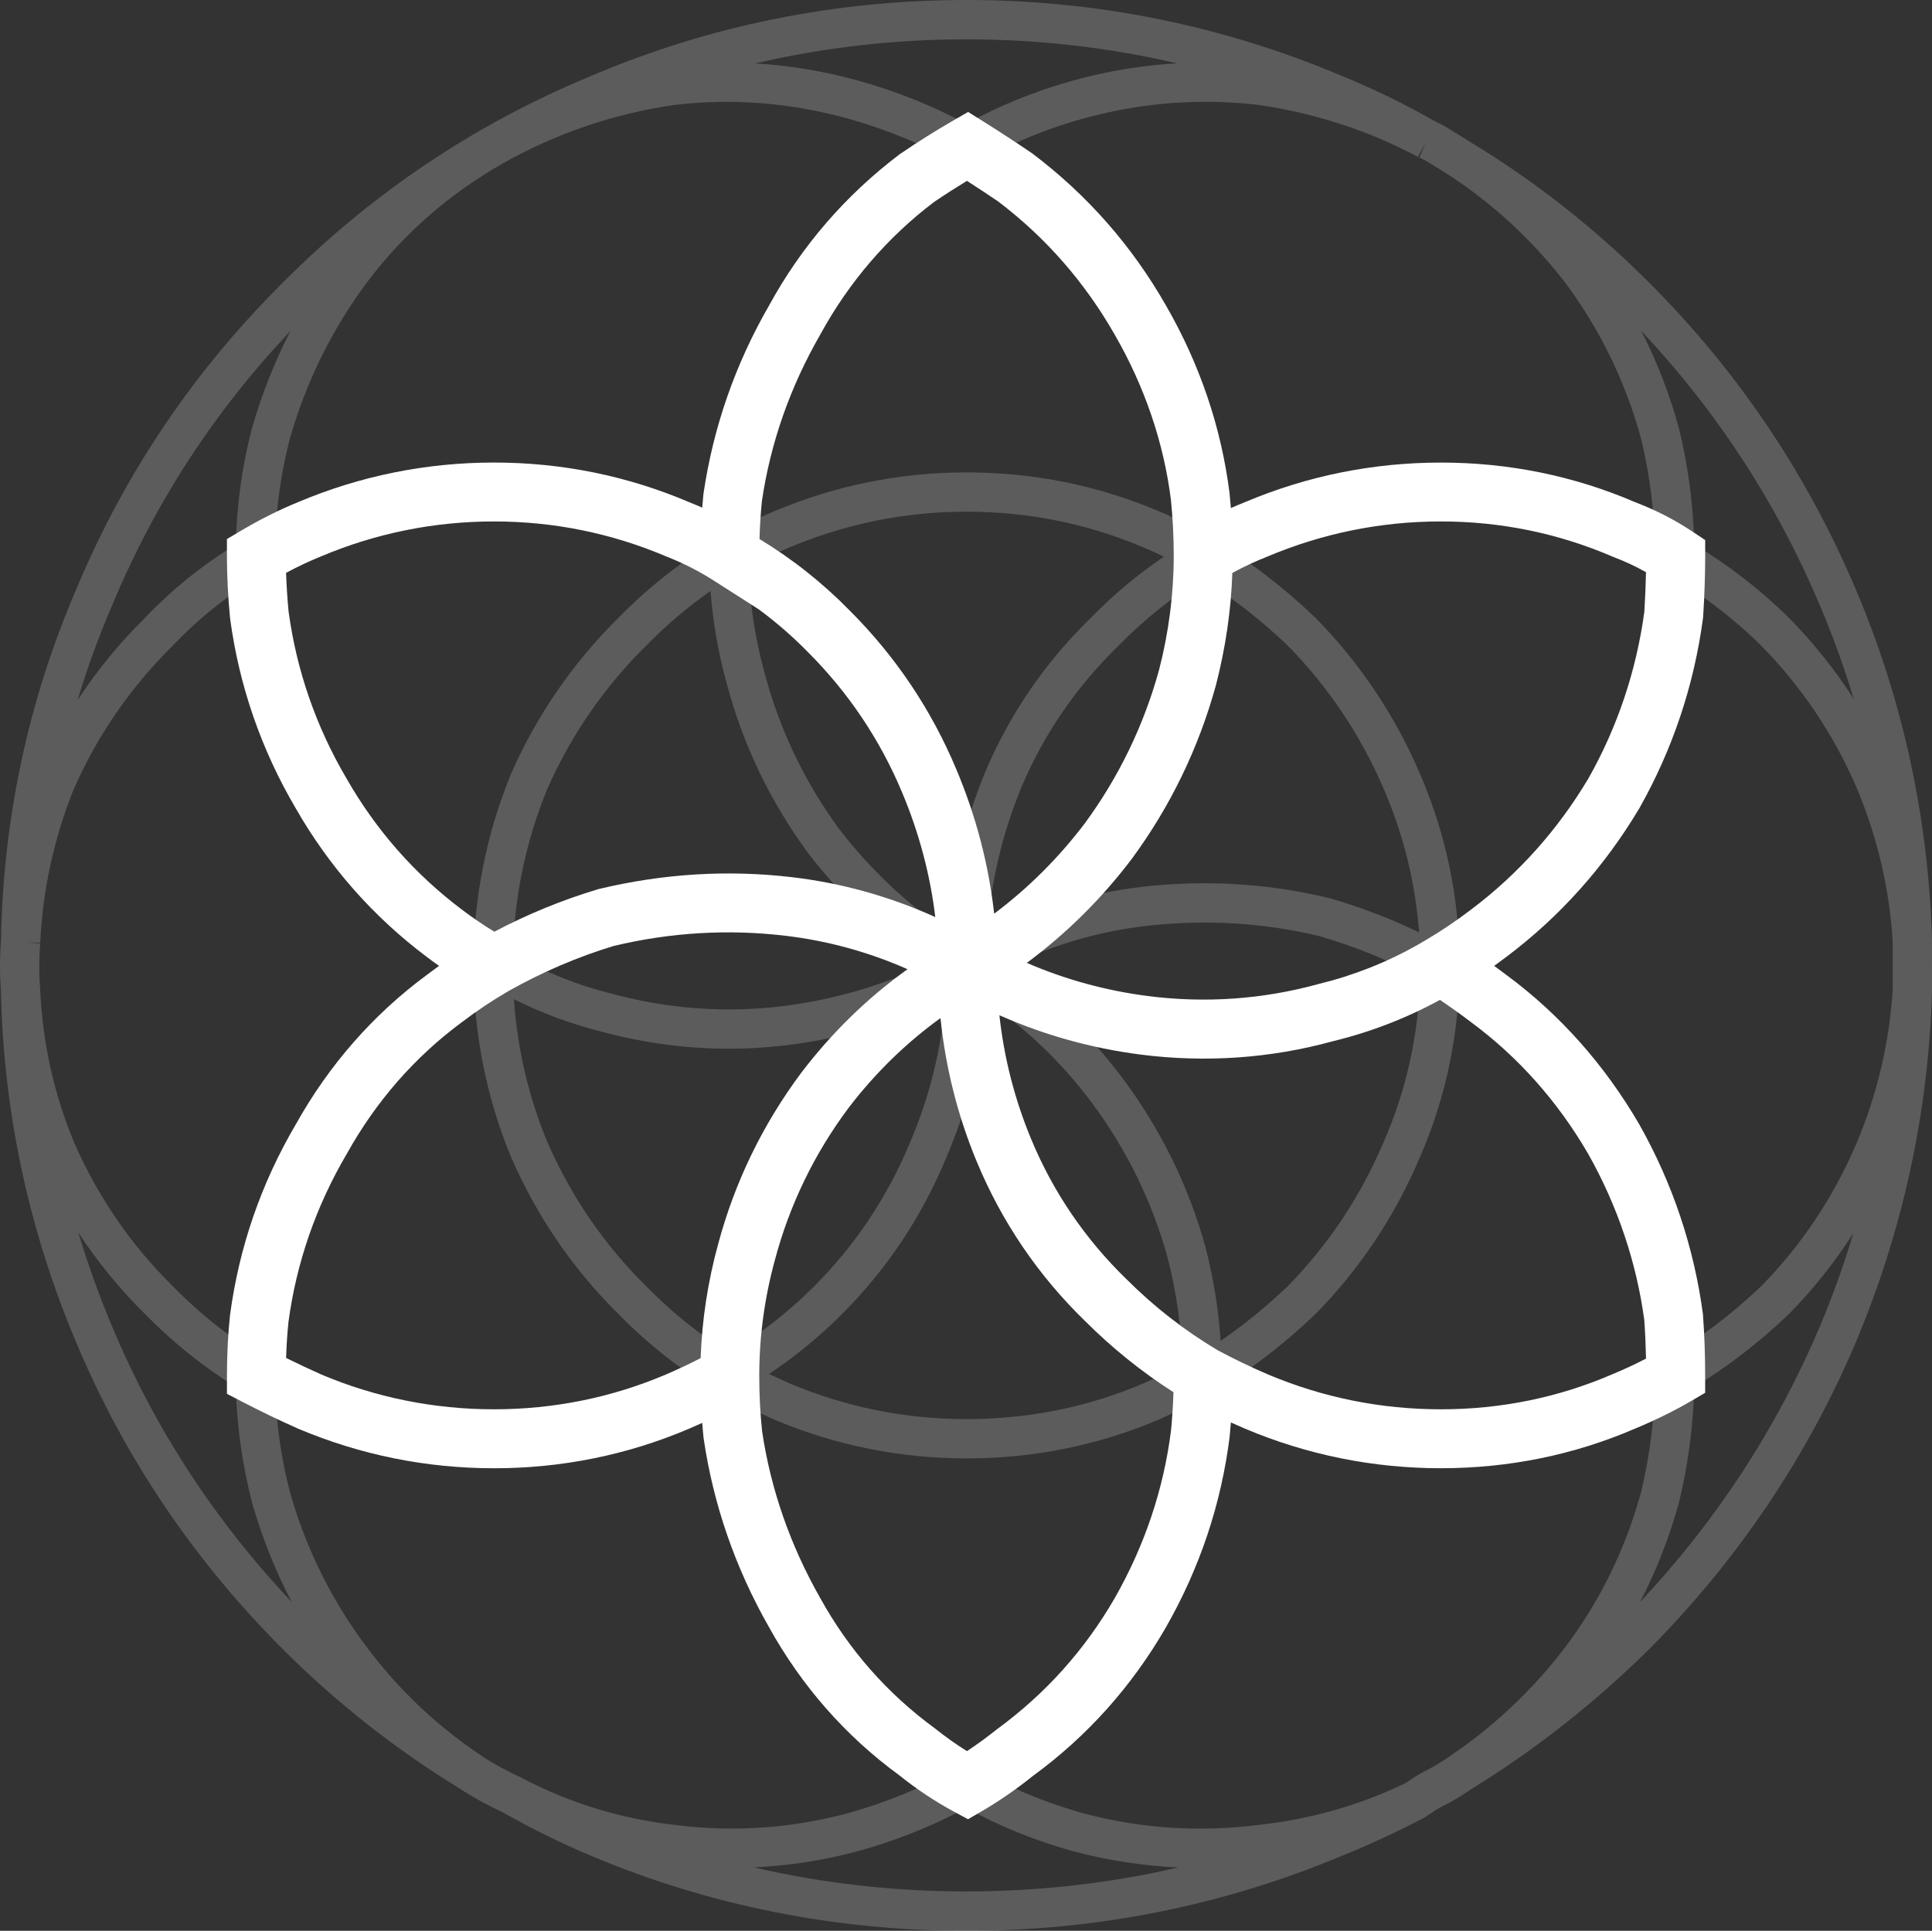 <?xml version="1.0" encoding="utf-8"?>
<!-- Generator: Adobe Illustrator 16.0.0, SVG Export Plug-In . SVG Version: 6.00 Build 0)  -->
<!DOCTYPE svg PUBLIC "-//W3C//DTD SVG 1.1//EN" "http://www.w3.org/Graphics/SVG/1.1/DTD/svg11.dtd">
<svg version="1.1" id="Layer_1" xmlns="http://www.w3.org/2000/svg" xmlns:xlink="http://www.w3.org/1999/xlink" x="0px" y="0px"
	 width="98.35px" height="98.301px" viewBox="0 0 98.35 98.301" enable-background="new 0 0 98.35 98.301" xml:space="preserve">
<rect x="0" y="0" width="98.35" height="98.301" fill="#333333" stroke="none"/>
<g id="Layer_2" opacity="0.2">
	<path fill="#FFFFFF" d="M49.2,98.301c-6.67,0-13.109-1.288-19.139-3.829c-1.504-0.635-3.015-1.379-4.492-2.216
		c-0.128-0.054-0.389-0.179-1.037-0.521c-0.699-0.395-0.952-0.555-1.09-0.652c-3.272-1.996-6.317-4.393-9.05-7.125
		c-4.539-4.539-8.077-9.794-10.516-15.621C1.476,62.655,0.188,56.667,0.05,50.541C0.017,50.075,0,49.62,0,49.2
		c0-0.465,0.017-0.883,0.05-1.299c0.106-6.225,1.395-12.246,3.831-17.897c2.435-5.85,5.974-11.106,10.514-15.613
		c4.501-4.535,9.775-8.074,15.672-10.515C36.088,1.306,42.53,0,49.2,0c6.637,0,13.076,1.306,19.141,3.88
		c1.637,0.667,3.242,1.452,4.761,2.326c0.268,0.118,0.521,0.256,0.753,0.412c0.298,0.178,0.651,0.396,1.022,0.632
		c3.25,1.965,6.305,4.368,9.08,7.144c4.505,4.505,8.043,9.76,10.515,15.619c2.403,5.653,3.708,11.681,3.878,17.91h-0.001L98.35,50.4
		c0,0.009-0.001,0.018-0.001,0.027h0.001c-0.169,6.161-1.474,12.188-3.877,17.909C92,74.164,88.463,79.417,83.96,83.954
		c-2.776,2.742-5.822,5.14-9.063,7.133c-0.345,0.241-0.726,0.478-1.116,0.69c-0.22,0.11-0.42,0.218-0.636,0.341l-0.643,0.424
		c-1.353,0.709-2.757,1.36-4.177,1.935C62.274,97.012,55.836,98.301,49.2,98.301z M38.375,95.072
		c7.002,1.628,14.571,1.637,21.616,0.002c-1.784-0.079-3.556-0.348-5.297-0.808c-1.958-0.537-3.804-1.282-5.503-2.222
		c-1.753,0.938-3.627,1.685-5.576,2.219C41.88,94.722,40.129,94.992,38.375,95.072z M49.209,89.747l0.496,0.29
		c1.683,0.984,3.536,1.757,5.509,2.298c2.883,0.762,5.867,0.956,8.859,0.573c2.635-0.286,5.145-1,7.479-2.128l0.542-0.362
		c0.313-0.18,0.545-0.306,0.76-0.414c0.297-0.163,0.619-0.361,0.922-0.574c2.246-1.509,4.22-3.368,5.879-5.538
		c1.777-2.35,3.084-5.012,3.88-7.907c0.472-1.95,0.714-3.958,0.714-5.937v-0.574l0.498-0.289c1.757-1.022,3.409-2.27,4.912-3.708
		c2.047-2.08,3.692-4.55,4.871-7.319c1.049-2.509,1.662-5.142,1.822-7.818l-0.002-2.377c0-0.009,0-0.017,0-0.024
		c-0.159-2.646-0.772-5.292-1.823-7.803c-1.174-2.729-2.819-5.184-4.889-7.284c-1.482-1.452-3.129-2.695-4.879-3.682l-0.509-0.287
		v-0.581c0-2.044-0.243-4.065-0.721-6.012c-0.79-2.873-2.098-5.554-3.881-7.939c-1.646-2.122-3.617-3.948-5.848-5.413
		c-0.347-0.222-0.688-0.434-1.016-0.629c-0.188-0.124-0.354-0.212-0.529-0.288l0.325-0.758l-0.4,0.722
		c-2.519-1.339-5.252-2.229-8.124-2.644c-2.962-0.347-5.948-0.12-8.842,0.676c-1.973,0.541-3.827,1.313-5.51,2.299l-0.496,0.29
		l-0.5-0.282c-1.754-0.989-3.646-1.765-5.623-2.307c-2.896-0.794-5.843-1.021-8.769-0.671c-3.07,0.442-6.016,1.446-8.727,2.978
		c-2.731,1.556-5.052,3.586-6.893,6.031c-1.78,2.384-3.105,5.063-3.936,7.963C14.257,24.252,14,26.266,14,28.301v0.578l-0.502,0.288
		c-1.709,0.981-3.282,2.218-4.675,3.674c-2.154,2.122-3.85,4.575-5.059,7.313c-1.007,2.487-1.588,5.136-1.716,7.843l-0.7-0.021
		l0.698,0.058C2.016,48.405,2,48.778,2,49.15c0,0.428,0.016,0.838,0.047,1.279c0.128,2.693,0.709,5.29,1.726,7.736
		c1.202,2.752,2.896,5.223,5.028,7.322c1.412,1.444,2.991,2.685,4.708,3.702L14,69.48v0.57c0,1.973,0.258,3.975,0.768,5.949
		c0.822,2.875,2.146,5.54,3.93,7.896c1.626,2.168,3.596,4.023,5.854,5.52c0.083,0.061,0.243,0.171,0.939,0.563
		c0.445,0.234,0.736,0.385,0.854,0.433l0.125,0.057c2.443,1.3,5.082,2.12,7.844,2.438c2.94,0.382,5.891,0.19,8.781-0.574
		c1.969-0.54,3.861-1.315,5.614-2.304L49.209,89.747z M86.243,70.622c-0.042,1.951-0.302,3.92-0.771,5.864
		c-0.491,1.787-1.155,3.484-1.988,5.083c3.873-4.123,6.948-8.831,9.146-14.008c0.66-1.571,1.233-3.167,1.72-4.782
		c-0.951,1.488-2.049,2.866-3.287,4.124C89.568,68.334,87.954,69.578,86.243,70.622z M3.988,62.753
		c0.487,1.624,1.065,3.229,1.732,4.809c2.165,5.172,5.233,9.875,9.13,13.998c-0.835-1.589-1.509-3.272-2.012-5.034
		c-0.509-1.973-0.787-3.951-0.832-5.909c-1.681-1.048-3.233-2.297-4.622-3.717C6.106,65.64,4.97,64.253,3.988,62.753z
		 M14.783,16.856c-3.867,4.083-6.91,8.761-9.061,13.929c-0.685,1.589-1.275,3.208-1.771,4.854c0.993-1.517,2.145-2.918,3.445-4.2
		c1.371-1.435,2.925-2.688,4.608-3.712c0.044-2.015,0.322-4.006,0.826-5.931l0.006-0.021C13.328,20.061,13.979,18.417,14.783,16.856
		z M86.244,27.721c1.714,1.021,3.329,2.269,4.806,3.715c1.252,1.271,2.359,2.656,3.314,4.144c-0.49-1.623-1.068-3.221-1.734-4.788
		c-2.185-5.177-5.235-9.86-9.078-13.943c0.8,1.567,1.439,3.218,1.912,4.938C85.941,23.727,86.202,25.714,86.244,27.721z
		 M38.447,3.228c1.733,0.103,3.461,0.389,5.169,0.857c1.947,0.534,3.821,1.28,5.575,2.22c1.699-0.939,3.545-1.686,5.494-2.22
		c1.72-0.473,3.467-0.76,5.23-0.86C52.912,1.59,45.402,1.6,38.447,3.228z M49.2,74.25c-3.387,0-6.681-0.666-9.789-1.978
		c-0.932-0.415-1.858-0.861-2.771-1.334c-1.916-1.133-3.634-2.482-5.155-4.038c-2.301-2.267-4.139-4.946-5.451-7.949
		c-1.285-3.091-1.934-6.383-1.934-9.8c0-3.382,0.647-6.673,1.925-9.78c1.321-2.99,3.157-5.647,5.467-7.925
		c1.52-1.554,3.235-2.901,5.099-4.005c0.939-0.556,1.892-1.033,2.832-1.416c3.098-1.308,6.392-1.974,9.777-1.974
		c3.42,0,6.715,0.666,9.793,1.979c0.938,0.382,1.865,0.865,2.746,1.428c1.827,1.082,3.588,2.425,5.201,3.971
		c2.266,2.299,4.052,4.958,5.328,7.927c1.349,3.11,2.032,6.407,2.032,9.795c0,3.423-0.685,6.721-2.034,9.801
		c-1.271,2.992-3.059,5.671-5.304,7.951c-1.634,1.566-3.396,2.908-5.252,4.008c-0.874,0.49-1.776,0.942-2.703,1.354
		C55.916,73.584,52.621,74.25,49.2,74.25z M39.152,69.953c0.351,0.166,0.703,0.328,1.055,0.484c2.844,1.2,5.875,1.813,8.993,1.813
		c3.149,0,6.18-0.611,9.008-1.818c0.673-0.301,1.341-0.626,1.984-0.971c-0.045-1.842-0.3-3.676-0.761-5.461
		c-0.791-2.847-2.099-5.512-3.883-7.901c-1.535-2.046-3.354-3.781-5.42-5.171c-0.214,2.801-0.871,5.487-1.96,8.019
		c-1.24,2.996-3.028,5.679-5.313,7.962C41.729,68.036,40.488,69.056,39.152,69.953z M26.16,50.872
		c0.178,2.536,0.752,4.983,1.713,7.294c1.203,2.752,2.896,5.223,5.027,7.322c1.274,1.303,2.685,2.44,4.208,3.396
		c1.584-0.958,3.04-2.098,4.333-3.392c2.097-2.096,3.739-4.561,4.884-7.326c0.996-2.315,1.6-4.766,1.802-7.309
		c-2.535,1.207-5.169,1.98-7.9,2.333c-3.217,0.416-6.46,0.188-9.64-0.677C29.08,52.138,27.594,51.586,26.16,50.872z M51.228,49.254
		c2.242,1.502,4.24,3.402,5.922,5.646c1.936,2.591,3.353,5.478,4.214,8.583c0.406,1.574,0.666,3.174,0.774,4.782
		c1.192-0.819,2.34-1.753,3.419-2.787c2.047-2.08,3.694-4.549,4.872-7.319c1.165-2.659,1.79-5.485,1.863-8.42
		c-1.61-0.859-3.331-1.558-5.122-2.078c-2.859-0.69-5.854-0.869-8.855-0.517C55.831,47.438,53.452,48.146,51.228,49.254z
		 M26.107,48.579c1.594,0.899,3.269,1.571,4.986,2c2.945,0.801,5.925,1.01,8.879,0.629c2.495-0.321,4.903-1.024,7.179-2.094
		c-2.279-1.557-4.292-3.453-5.991-5.652c-1.947-2.641-3.348-5.563-4.177-8.707c-0.423-1.542-0.695-3.105-0.813-4.666
		c-1.166,0.815-2.255,1.739-3.254,2.761l-0.014,0.013c-2.132,2.101-3.826,4.554-5.036,7.292
		C26.769,42.822,26.175,45.66,26.107,48.579z M61.193,29.468c-1.521,0.931-2.941,2.066-4.229,3.383
		c-2.177,2.113-3.851,4.559-4.992,7.286c-0.966,2.36-1.542,4.835-1.717,7.368c2.453-1.233,5.08-2.021,7.827-2.348
		c3.24-0.38,6.47-0.187,9.603,0.571c1.593,0.462,3.112,1.043,4.555,1.74c-0.187-2.522-0.792-4.979-1.807-7.32
		c-1.18-2.741-2.826-5.195-4.896-7.295C64.198,31.571,62.734,30.429,61.193,29.468z M38.108,28.875
		c0.049,1.781,0.318,3.582,0.807,5.361c0.767,2.907,2.058,5.602,3.841,8.021c1.541,1.992,3.371,3.724,5.445,5.151v-0.125
		l0.063,0.042c0.193-2.736,0.817-5.403,1.861-7.954c1.249-2.985,3.074-5.653,5.428-7.938c1.132-1.158,2.373-2.196,3.695-3.091
		c-0.339-0.17-0.682-0.324-1.026-0.466c-2.843-1.213-5.874-1.825-9.022-1.825c-3.117,0-6.149,0.612-9.012,1.82
		C39.495,28.154,38.799,28.49,38.108,28.875z"/>
</g>
<g id="Layer_1_1_">
	<path fill="#FFFFFF" d="M49.278,92.62l-0.739-0.398c-0.943-0.509-1.877-1.13-2.775-1.85c-2.713-1.981-4.96-4.534-6.625-7.545
		c-1.709-3-2.83-6.239-3.322-9.609c-0.026-0.261-0.051-0.52-0.07-0.776c-0.215,0.098-0.434,0.194-0.653,0.289
		c-3.142,1.341-6.486,2.021-9.941,2.021c-3.453,0-6.813-0.679-9.982-2.018c-0.952-0.423-1.887-0.874-2.809-1.352l-0.809-0.42v-0.911
		c0-1.079,0.053-2.125,0.158-3.108c0.463-3.458,1.588-6.708,3.349-9.702c1.68-3.011,3.924-5.577,6.651-7.594
		c0.21-0.16,0.423-0.317,0.639-0.473c-0.22-0.154-0.438-0.313-0.655-0.479c-2.713-2.043-4.95-4.585-6.645-7.55
		c-1.751-2.978-2.876-6.228-3.335-9.646l-0.006-0.055c-0.104-1.08-0.157-2.137-0.157-3.144v-0.855l0.735-0.436
		c0.959-0.568,1.935-1.057,2.898-1.449c3.154-1.332,6.514-2.011,9.966-2.011c3.455,0,6.8,0.68,9.939,2.021
		c0.219,0.086,0.438,0.178,0.657,0.274c0.018-0.232,0.039-0.464,0.062-0.694c0.501-3.41,1.623-6.616,3.343-9.6
		c1.646-3.012,3.887-5.61,6.646-7.697c0.918-0.627,1.808-1.187,2.705-1.703l0.78-0.45l0.764,0.478c0.817,0.51,1.649,1.054,2.5,1.632
		c2.812,2.124,5.083,4.716,6.81,7.748c1.723,2.986,2.812,6.204,3.235,9.555c0.025,0.252,0.047,0.504,0.067,0.754
		c0.247-0.11,0.495-0.214,0.745-0.313c3.138-1.325,6.496-2.004,9.949-2.004c3.457,0,6.786,0.681,9.896,2.022
		c1.002,0.378,1.995,0.885,2.887,1.479l0.668,0.444v0.804c0,0.983-0.035,2.025-0.104,3.096l-0.011,0.103
		c-0.457,3.408-1.544,6.651-3.229,9.639c-1.777,2.985-4.043,5.519-6.753,7.561c-0.215,0.163-0.431,0.322-0.645,0.476
		c0.216,0.157,0.434,0.318,0.649,0.482c2.703,2,4.975,4.558,6.739,7.59c1.695,3.004,2.782,6.247,3.239,9.655
		c0.079,1.065,0.114,2.093,0.114,3.147v0.862l-0.745,0.435c-0.856,0.5-1.81,0.967-2.832,1.391c-3.087,1.333-6.416,2.014-9.874,2.014
		c-3.454,0-6.813-0.679-9.983-2.018c-0.238-0.103-0.476-0.207-0.71-0.313c-0.019,0.24-0.039,0.481-0.063,0.726
		c-0.428,3.424-1.516,6.673-3.24,9.699c-1.734,3.009-4.011,5.553-6.769,7.567c-0.833,0.669-1.719,1.283-2.58,1.785L49.278,92.62z
		 M38.65,70.051c0,0.944,0.049,1.886,0.143,2.796c0.43,2.937,1.429,5.821,2.961,8.512c1.462,2.644,3.421,4.869,5.832,6.631
		c0.556,0.443,1.099,0.829,1.638,1.163c0.505-0.332,1.021-0.708,1.539-1.123c2.47-1.807,4.467-4.041,5.989-6.678
		c1.522-2.674,2.487-5.549,2.861-8.537c0.062-0.65,0.104-1.302,0.123-1.936c-1.614-1.031-3.123-2.247-4.495-3.618
		c-2.389-2.318-4.252-5.062-5.526-8.138c-0.964-2.325-1.581-4.77-1.839-7.29c-1.761,1.272-3.331,2.806-4.684,4.577
		c-1.733,2.322-2.997,4.926-3.742,7.727C38.918,66.074,38.65,68.06,38.65,70.051z M61.989,68.744
		c0.818,0.439,1.677,0.854,2.553,1.229c2.792,1.179,5.758,1.777,8.809,1.777c3.046,0,5.976-0.598,8.705-1.775
		c0.619-0.256,1.198-0.525,1.736-0.806c-0.015-0.674-0.043-1.331-0.088-1.961c-0.396-2.935-1.362-5.815-2.86-8.47
		c-1.547-2.66-3.548-4.914-5.936-6.681c-0.547-0.415-1.083-0.799-1.606-1.15c-1.722,0.938-3.55,1.644-5.449,2.103
		c-3.166,0.871-6.476,1.104-9.792,0.68c-2.509-0.324-4.917-0.996-7.186-2.003c0.235,2.159,0.775,4.275,1.611,6.291
		c1.116,2.697,2.75,5.102,4.859,7.148C58.758,66.537,60.315,67.75,61.989,68.744z M14.564,69.136c0.599,0.296,1.2,0.578,1.796,0.844
		c2.773,1.171,5.739,1.77,8.79,1.77c3.049,0,5.996-0.599,8.762-1.778c0.604-0.26,1.191-0.536,1.755-0.827
		c0.069-1.954,0.368-3.898,0.887-5.792c0.843-3.161,2.272-6.108,4.245-8.75c1.56-2.043,3.368-3.804,5.4-5.259
		c-1.989-0.879-4.075-1.45-6.226-1.704c-2.909-0.344-5.844-0.17-8.725,0.519c-1.8,0.542-3.63,1.322-5.355,2.294
		c-0.808,0.467-1.61,1.002-2.385,1.591c-2.398,1.774-4.36,4.021-5.848,6.688c-1.574,2.676-2.569,5.549-2.975,8.568
		C14.625,67.872,14.584,68.491,14.564,69.136z M52.271,49.022c1.952,0.846,4.02,1.413,6.17,1.689c2.92,0.373,5.833,0.168,8.66-0.608
		c1.797-0.437,3.488-1.105,5.068-2.001l0.424-0.248c0.741-0.434,1.515-0.954,2.299-1.55c2.402-1.81,4.408-4.054,5.968-6.673
		c1.474-2.607,2.436-5.472,2.846-8.48c0.044-0.69,0.071-1.366,0.085-2.02c-0.522-0.295-1.083-0.557-1.673-0.78
		c-2.794-1.205-5.724-1.803-8.769-1.803c-3.05,0-6.017,0.601-8.816,1.782c-0.624,0.246-1.223,0.525-1.8,0.84
		c-0.064,1.899-0.345,3.813-0.832,5.703c-0.884,3.219-2.326,6.193-4.295,8.865C56.068,45.766,54.281,47.533,52.271,49.022z
		 M14.69,31.128c0.407,3.011,1.401,5.873,2.953,8.512c1.5,2.625,3.468,4.86,5.859,6.662c0.547,0.416,1.104,0.794,1.664,1.132
		c1.696-0.895,3.477-1.623,5.303-2.17c3.308-0.793,6.598-0.988,9.857-0.604c2.521,0.298,4.963,0.979,7.285,2.029
		c-0.257-2.153-0.825-4.296-1.694-6.357c-1.12-2.676-2.728-5.07-4.778-7.122c-0.782-0.799-1.62-1.527-2.508-2.183l-2.289-1.464
		c-0.749-0.479-1.553-0.89-2.391-1.218c-2.807-1.197-5.753-1.797-8.802-1.797c-3.05,0-6.016,0.601-8.815,1.782
		c-0.592,0.241-1.184,0.521-1.771,0.835C14.584,29.805,14.626,30.461,14.69,31.128z M38.663,27.443
		c1.68,1.018,3.228,2.245,4.608,3.658c2.317,2.315,4.143,5.035,5.412,8.068c0.997,2.365,1.644,4.83,1.926,7.349
		c1.731-1.3,3.271-2.833,4.597-4.577c1.735-2.356,3.018-5,3.798-7.839c0.493-1.912,0.746-3.872,0.746-5.804
		c0-0.945-0.048-1.904-0.143-2.851c-0.368-2.914-1.332-5.753-2.856-8.4c-1.529-2.683-3.531-4.969-5.956-6.803
		c-0.51-0.345-1.04-0.694-1.572-1.037c-0.568,0.347-1.131,0.708-1.68,1.081c-2.356,1.785-4.321,4.064-5.777,6.729
		c-1.548,2.685-2.545,5.535-2.981,8.5C38.724,26.13,38.682,26.783,38.663,27.443z"/>
</g>
</svg>
